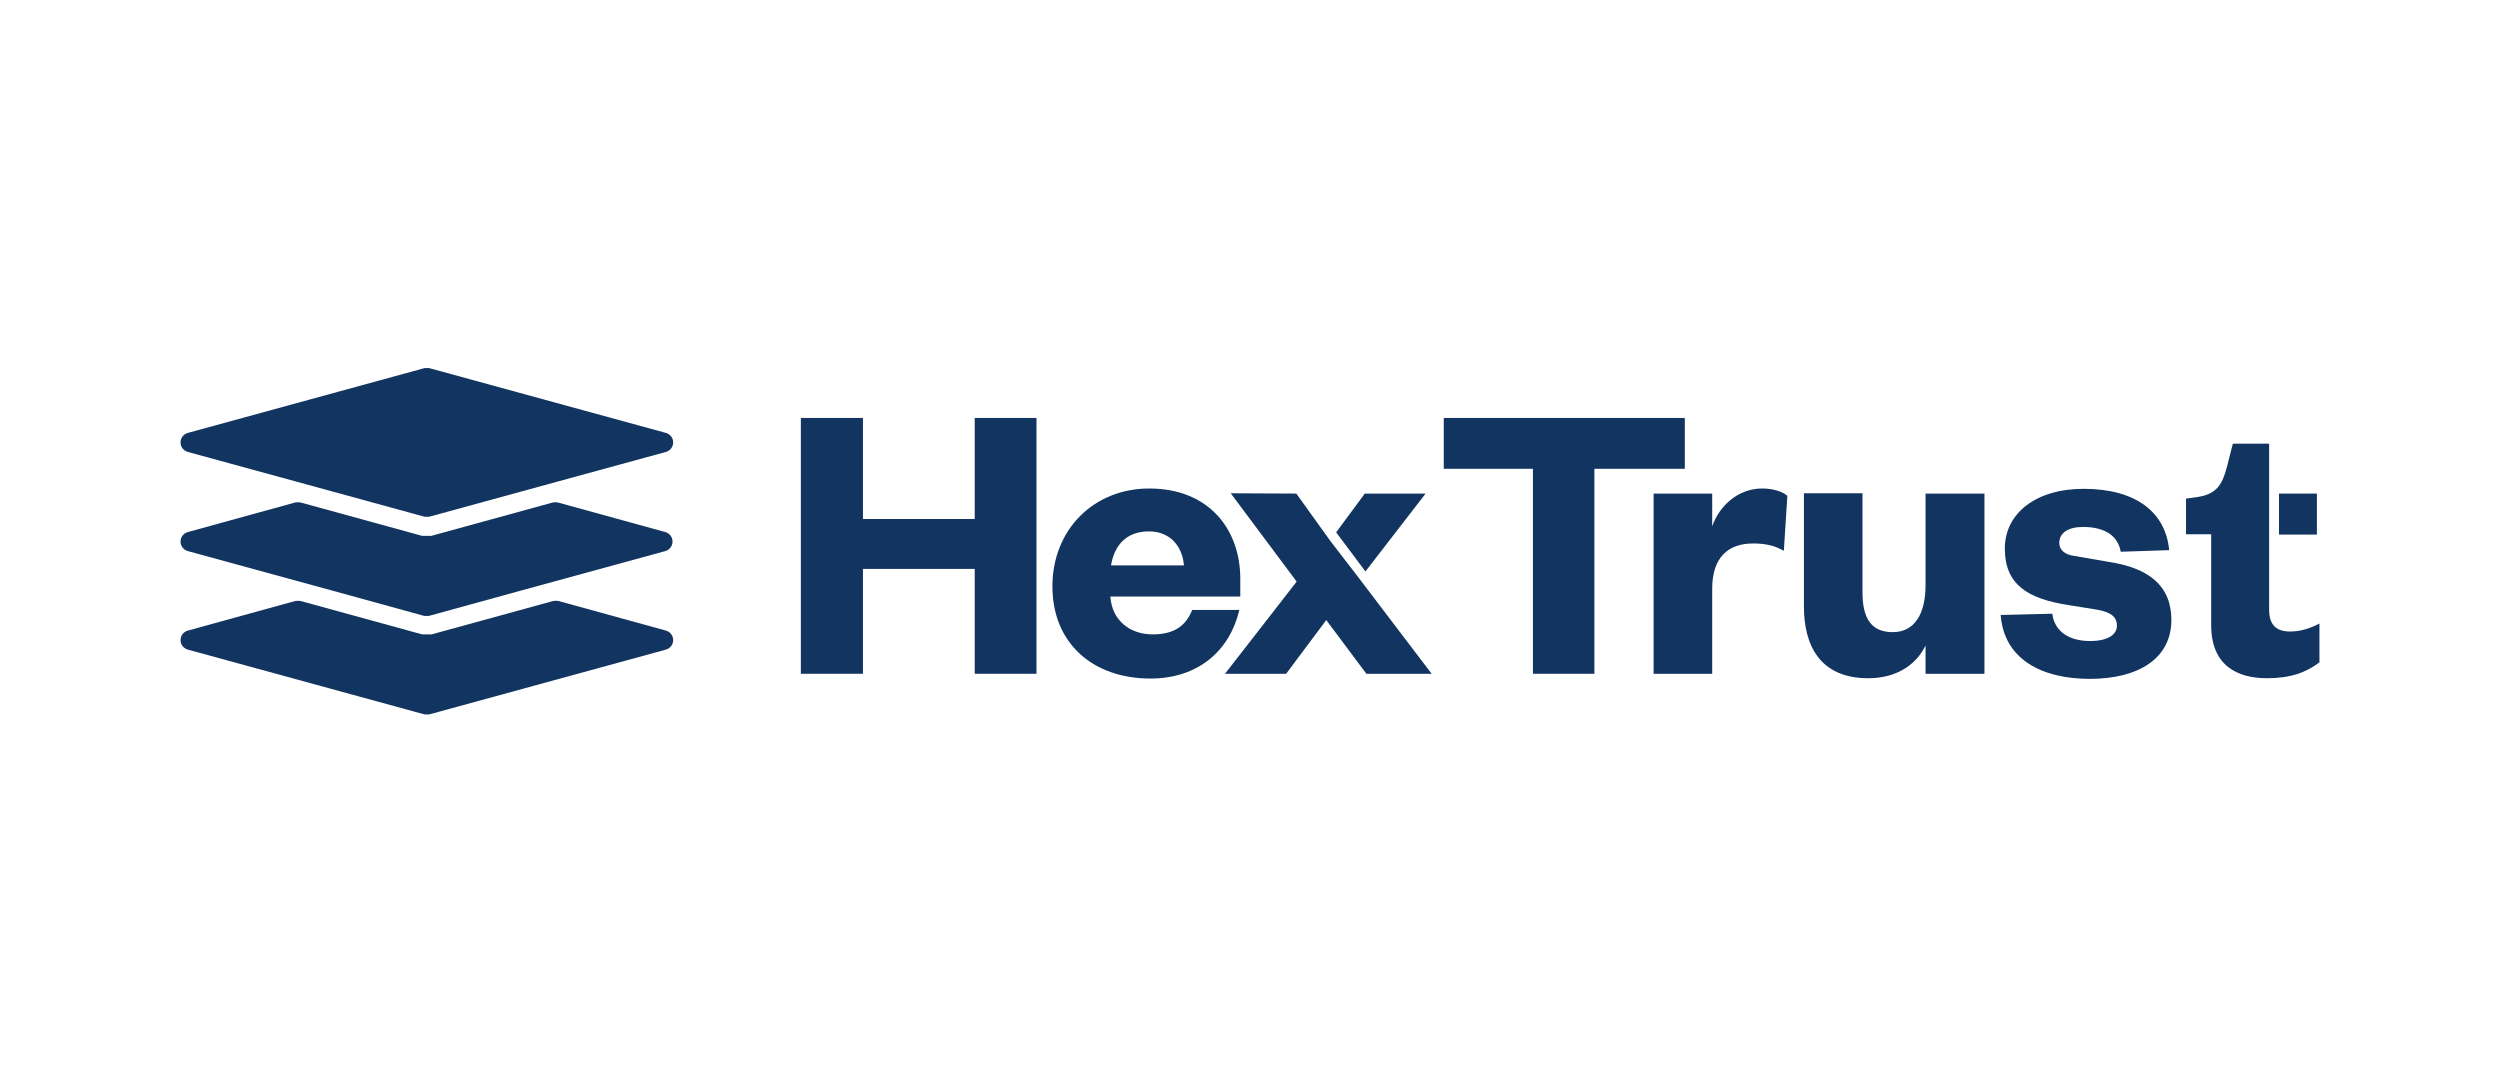 <?xml version="1.0" encoding="UTF-8"?> <svg xmlns="http://www.w3.org/2000/svg" width="360" height="157" viewBox="0 0 360 157" fill="none"><path d="M61.583 53H61.353C61.216 53 61.078 53 60.986 53.046L27.055 62.336C26.413 62.519 26 63.068 26 63.709C26 64.349 26.413 64.898 27.055 65.082L47.964 70.802L60.986 74.371C61.124 74.417 61.216 74.417 61.353 74.417H61.583C61.72 74.417 61.858 74.417 61.949 74.371L74.972 70.802L95.881 65.082C96.523 64.898 96.936 64.349 96.936 63.709C96.936 63.068 96.523 62.519 95.881 62.336L61.949 53.046C61.858 53 61.72 53 61.583 53Z" fill="#123461"></path><path d="M61.949 77.163H60.986C60.849 77.163 60.711 77.163 60.62 77.117L43.287 72.358C43.058 72.312 42.782 72.312 42.507 72.358L27.055 76.614C26.413 76.797 26 77.346 26 77.987C26 78.627 26.413 79.177 27.055 79.36L47.964 85.08L60.941 88.65C61.078 88.695 61.17 88.695 61.307 88.695H61.537C61.674 88.695 61.812 88.695 61.904 88.65L74.88 85.08L95.79 79.36C96.431 79.177 96.844 78.627 96.844 77.987C96.844 77.346 96.431 76.797 95.79 76.614L80.337 72.358C80.108 72.312 79.832 72.312 79.603 72.358L62.27 77.117C62.224 77.163 62.087 77.163 61.949 77.163Z" fill="#123461"></path><path d="M61.949 91.35H60.986C60.849 91.35 60.711 91.35 60.62 91.304L43.287 86.545C43.058 86.499 42.782 86.499 42.507 86.545L27.055 90.801C26.413 90.984 26 91.533 26 92.174C26 92.814 26.413 93.363 27.055 93.546L60.986 102.836C61.124 102.882 61.216 102.882 61.353 102.882H61.583C61.72 102.882 61.858 102.882 61.949 102.836L95.881 93.546C96.523 93.363 96.936 92.814 96.936 92.174C96.936 91.533 96.523 90.984 95.881 90.801L80.428 86.545C80.199 86.499 79.924 86.499 79.649 86.545L62.316 91.304C62.224 91.35 62.087 91.35 61.949 91.35Z" fill="#123461"></path><path d="M115.323 97.024V60.185H124.265V74.738H140.359V60.185H149.255V97.024H140.359V81.922H124.265V97.024H115.323Z" fill="#123461"></path><path d="M178.464 87.826C177.088 93.729 172.503 97.711 165.671 97.711C157.417 97.711 151.548 92.677 151.548 84.439C151.548 76.248 157.509 70.344 165.487 70.344C174.108 70.344 178.602 76.248 178.602 83.341V85.904H159.893C160.122 89.336 162.69 91.35 165.992 91.35C168.926 91.35 170.715 90.251 171.678 87.826H178.464ZM170.485 81.419C170.302 78.856 168.651 76.522 165.441 76.522C162.048 76.522 160.443 78.673 159.985 81.419H170.485Z" fill="#123461"></path><path d="M220.741 97.024V67.507H207.902V60.185H242.613V67.507H229.591V97.024H220.741Z" fill="#123461"></path><path d="M256.874 79.314C255.498 78.536 254.214 78.261 252.426 78.261C248.895 78.261 246.557 80.229 246.557 84.76V97.024H238.12V71.076H246.557V75.79C247.566 72.861 250.271 70.344 253.756 70.344C255.361 70.344 256.69 70.802 257.378 71.397L256.874 79.314Z" fill="#123461"></path><path d="M277.279 71.076H285.762V97.024H277.279V92.951C275.857 95.88 272.923 97.665 269.025 97.665C262.01 97.665 259.763 92.86 259.763 87.323V71.031H268.2V85.309C268.2 89.016 269.438 91.029 272.556 91.029C275.72 91.029 277.279 88.375 277.279 84.256V71.076Z" fill="#123461"></path><path d="M295.529 88.375C295.85 90.892 297.867 92.311 301.031 92.311C303.324 92.311 304.837 91.487 304.837 90.114C304.837 88.833 304.012 88.146 301.902 87.78L297.913 87.139C291.952 86.224 288.696 84.165 288.696 78.993C288.696 73.96 293.098 70.39 300.068 70.39C307.451 70.39 311.853 73.685 312.357 79.222L305.387 79.451C304.975 77.163 303.14 75.882 299.931 75.882C297.821 75.882 296.537 76.751 296.537 78.17C296.537 79.222 297.363 79.863 298.647 80.046L303.691 80.916C309.377 81.785 312.678 84.302 312.678 89.29C312.678 94.736 308.047 97.757 300.939 97.757C293.924 97.757 288.559 94.873 288.1 88.558L295.529 88.375Z" fill="#123461"></path><path d="M196.622 82.289L205.288 71.076H196.53L192.404 76.66L196.622 82.289Z" fill="#123461"></path><path d="M200.52 89.611L195.797 83.387L191.532 77.85L186.672 71.076L177.226 71.031L186.718 83.753L176.4 97.024H185.204L190.982 89.29L196.76 97.024H206.16L200.52 89.611Z" fill="#123461"></path><path d="M329.781 90.938C327.81 90.938 326.755 90.023 326.755 87.78V76.98V71.077V63.892H321.528L320.657 67.324C320.015 69.704 319.235 71.077 316.667 71.534L314.787 71.809V76.934H318.41V90.023C318.41 95.88 322.216 97.665 326.434 97.665C329.827 97.665 332.074 96.841 334 95.377V89.794C332.395 90.618 331.065 90.938 329.781 90.938Z" fill="#123461"></path><path d="M333.633 71.076H328.177V76.98H333.633V71.076Z" fill="#123461"></path></svg> 